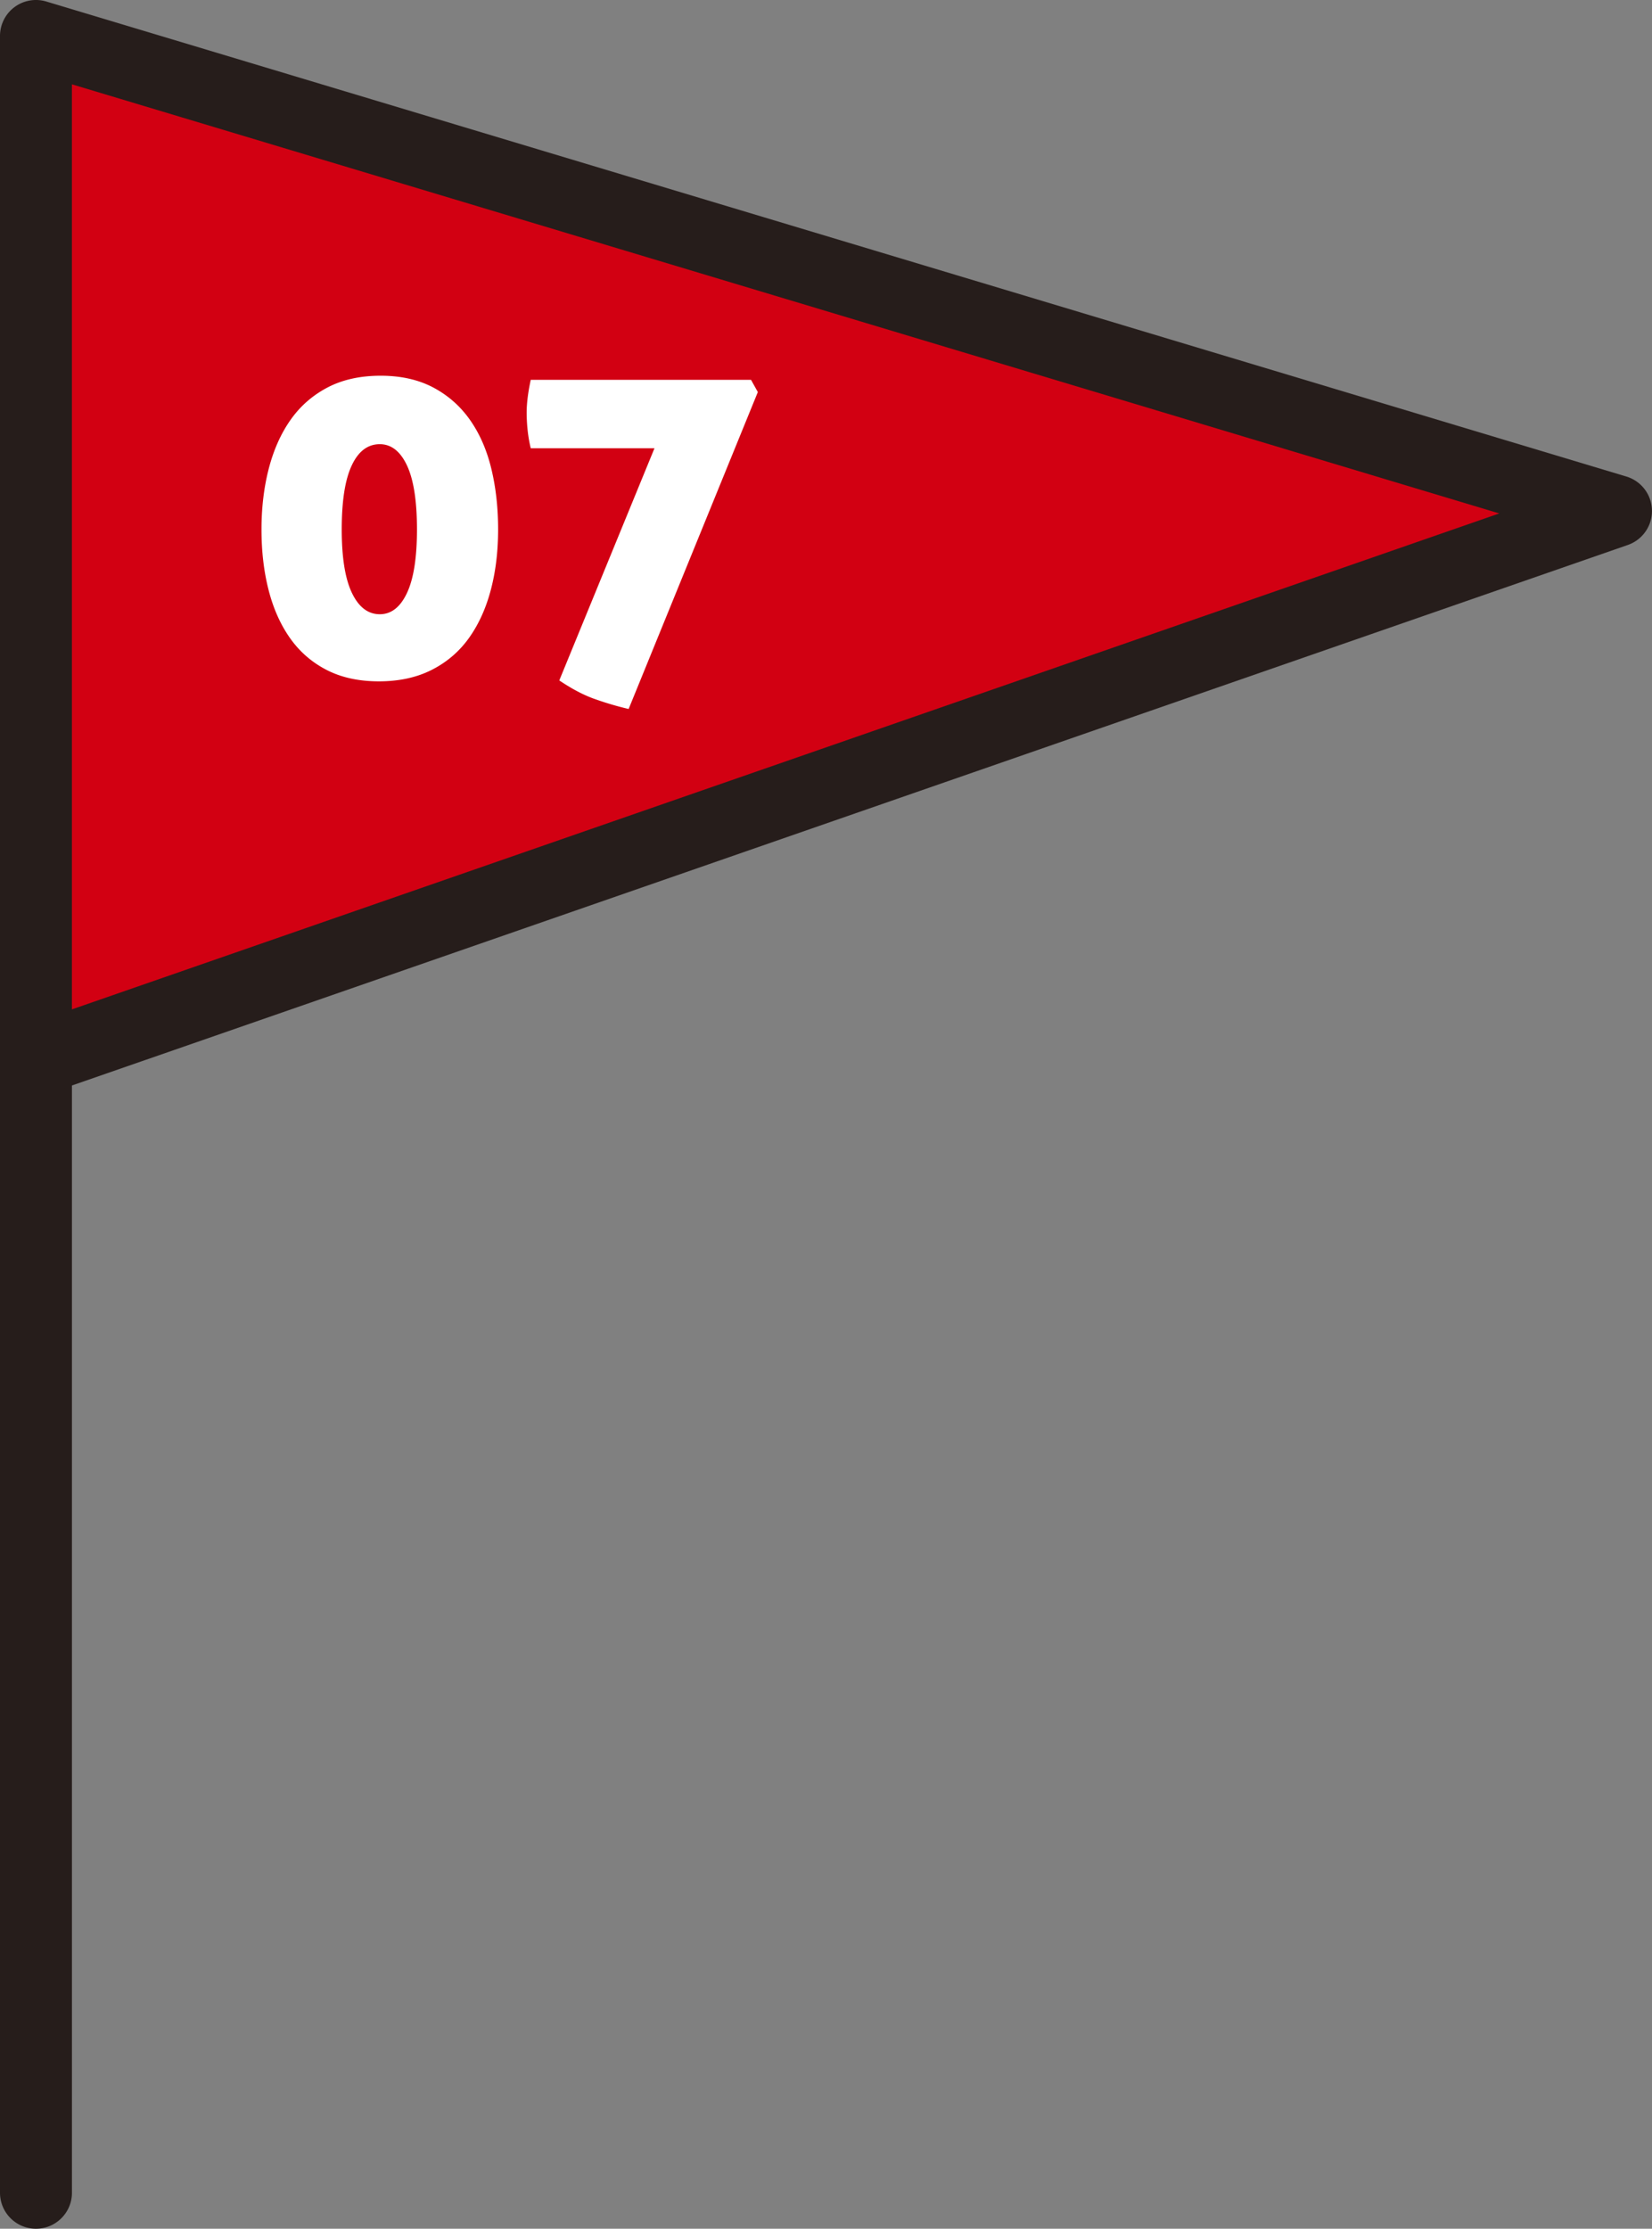 <svg xmlns="http://www.w3.org/2000/svg" width="78.304" height="105.604" viewBox="0 0 78.304 105.604"><rect x="0" y="0" width="78.304" height="105.604" fill="#808080" stroke="none"/><path d="M1.705 105.604A1.705 1.705 0 010 103.9V8.539a1.705 1.705 0 013.41 0v95.36c0 .942-.764 1.705-1.705 1.705z" fill="#261d1b"/><path fill="#d20012" d="M1.704 1.705L76.6 24.21 1.704 50.222V1.705z"/><path d="M1.705 51.927A1.703 1.703 0 010 50.222V1.705A1.704 1.704 0 012.195.072L77.09 22.58a1.705 1.705 0 01.069 3.242L2.264 51.832a1.704 1.704 0 01-.56.095zm1.704-47.93v43.83l67.658-23.499L3.41 3.996z" fill="#261d1b"/><path d="M17.96 32.284c-.96 0-1.79-.183-2.493-.548s-1.278-.87-1.73-1.515-.787-1.403-1.009-2.277c-.223-.873-.333-1.826-.333-2.857s.114-1.99.344-2.88c.23-.887.573-1.657 1.031-2.309s1.042-1.163 1.751-1.536c.71-.372 1.55-.559 2.524-.559.96 0 1.79.187 2.493.559.702.373 1.282.885 1.74 1.536s.795 1.422 1.01 2.31c.215.888.322 1.847.322 2.879s-.114 1.984-.344 2.857c-.23.874-.573 1.633-1.031 2.277s-1.046 1.15-1.762 1.515-1.553.548-2.513.548zm.043-3.18c.543 0 .973-.336 1.289-1.01.315-.672.472-1.675.472-3.007 0-1.346-.157-2.356-.472-3.03-.316-.673-.746-1.01-1.29-1.01-.573 0-1.016.337-1.331 1.01-.316.674-.473 1.684-.473 3.03 0 1.332.161 2.335.483 3.007.323.674.763 1.01 1.322 1.01zm13.019-7.864h-5.865a6.65 6.65 0 01-.15-.88 8.112 8.112 0 01-.044-.795c0-.443.065-.967.194-1.568h10.441l.323.58-6.124 15.017a15.017 15.017 0 01-1.665-.494c-.508-.186-1.048-.472-1.622-.86l4.512-11z" fill="#fff"/></svg>